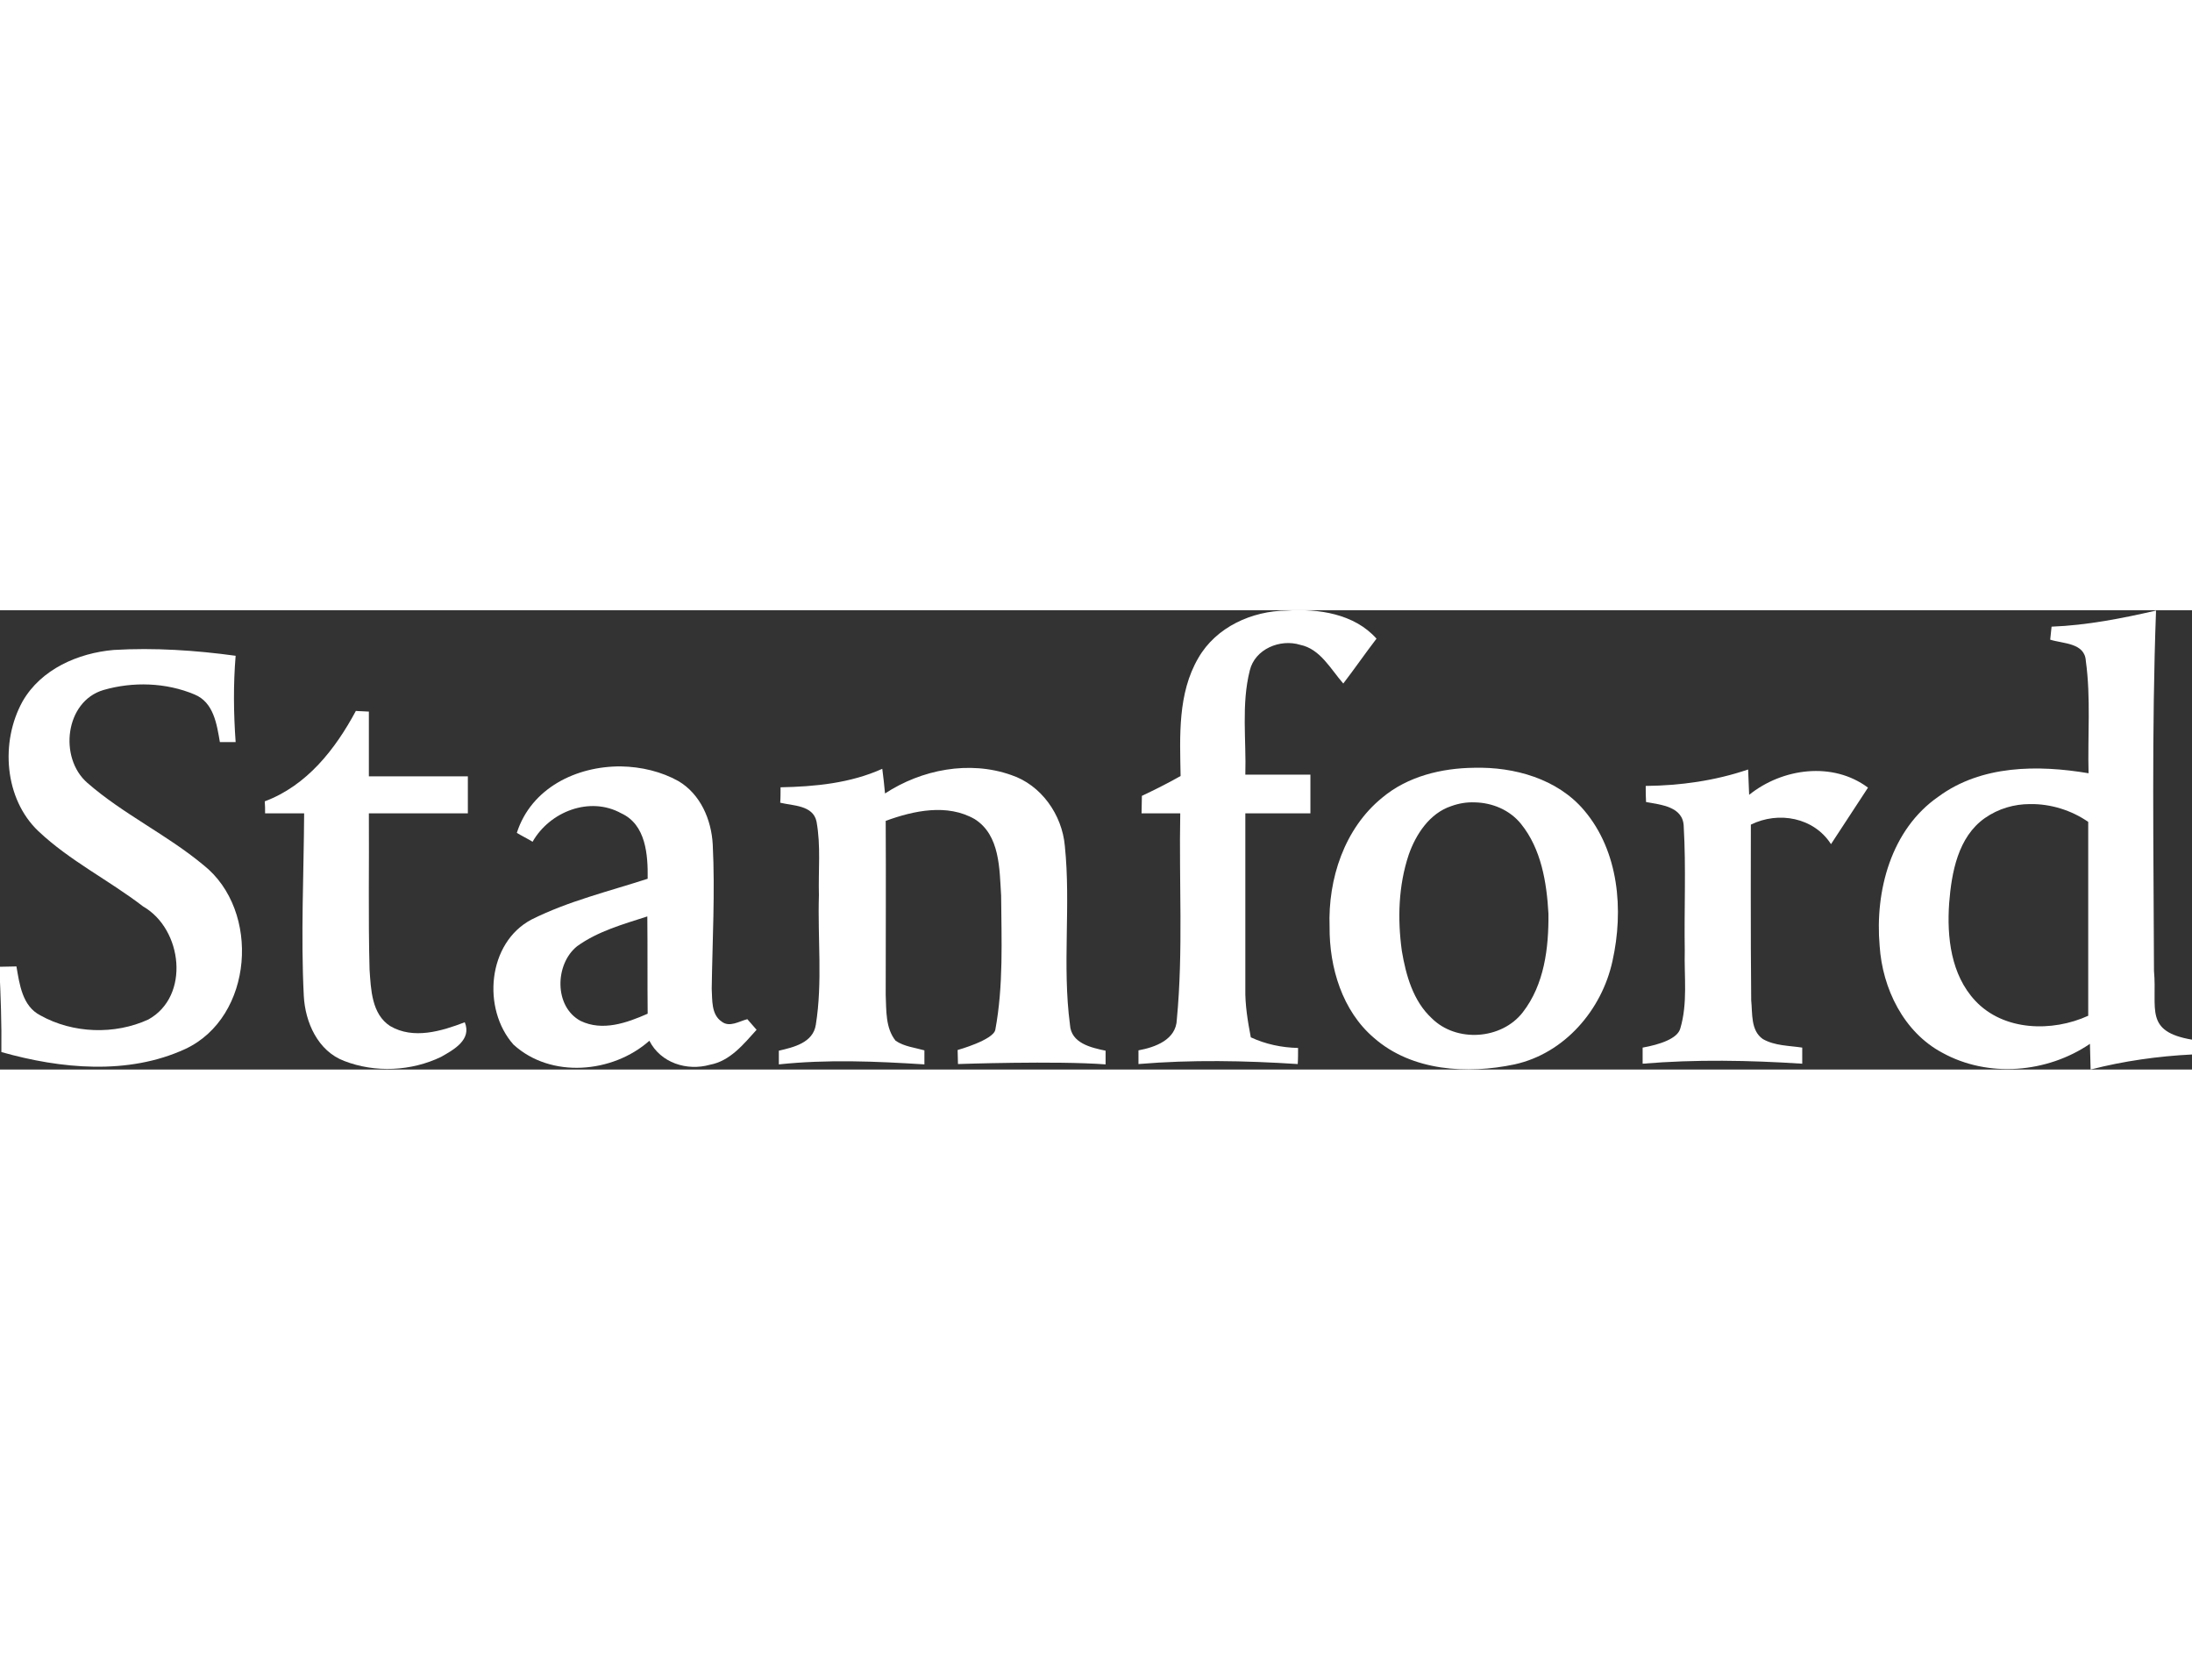 <?xml version="1.0" encoding="utf-8"?>
<!-- Generator: Adobe Illustrator 24.0.3, SVG Export Plug-In . SVG Version: 6.00 Build 0)  -->
<svg width="175px" version="1.1"
	 id="Layer_1" xmlns:cc="http://creativecommons.org/ns#" xmlns:dc="http://purl.org/dc/elements/1.1/" xmlns:rdf="http://www.w3.org/1999/02/22-rdf-syntax-ns#"
	 xmlns="http://www.w3.org/2000/svg" xmlns:xlink="http://www.w3.org/1999/xlink" x="0px" y="0px" viewBox="0 0 640 134.1"
	 style="enable-background:new 0 0 640 134.1;" xml:space="preserve">
<rect x="0" y="0" width="640" height="134.1" fill="#333333" stroke="none"/>
<style type="text/css">
	.st0{fill:#FFFFFF;}
</style>
<path class="st0" d="M349.9,13.9c5.2-9,15.6-13.7,25.8-13.8c9.2-0.6,19.7,0.9,26.2,8.2c-3.3,4.3-6.4,8.8-9.7,13.1
	c-3.7-4.2-6.7-10.1-12.6-11.3c-5.8-1.8-13.2,1.2-14.7,7.5c-2.5,9.9-1,20.3-1.3,30.4h19v11.3h-19c0,17,0,34.1,0,51.1
	c-0.1,4.8,0.7,9.6,1.6,14.3c4.3,2,9,3,13.8,3.1c0,1.2,0,3.5-0.1,4.7c-15.5-1-31-1.3-46.5,0c0-1,0-3,0-4c4.9-0.9,11-3.1,11.2-9
	c1.9-20,0.6-40.2,1-60.2c-3.8,0-7.6,0-11.3,0c0-1.7,0.1-3.4,0.1-5.1c3.8-1.8,7.6-3.7,11.3-5.8C344.5,36.8,343.8,24.3,349.9,13.9
	L349.9,13.9z"/>
<path class="st0" d="M629.5,0.1c-10,2.3-20.2,4.3-30.5,4.7c-0.1,0.9-0.3,2.8-0.4,3.8c3.8,1.2,10.1,0.9,10.4,6.2
	c1.5,10.8,0.5,21.9,0.8,32.8c-14.8-2.5-31.3-2.4-43.8,6.8C552.1,64,547.4,82,548.8,98c0.8,12.4,7,25.2,18.3,31.2
	c13.4,7.4,30.6,5.9,43.1-2.6c0.1,2.5,0.1,5,0.2,7.5c9.7-2.5,19.7-3.9,29.7-4.4v-4.3c-14.2-2.4-10.2-9-11.2-20.1
	C628.8,70.2,628.2,35.1,629.5,0.1L629.5,0.1z M592.7,56.6c6-0.1,12.1,1.8,17,5.2c0,18.9,0,37.7,0,56.6c-10.5,4.8-24.7,4.5-33-4.4
	c-7.1-7.6-8.3-18.6-7.6-28.5c0.7-9,2.6-19.3,10.4-24.8C583.5,57.9,588.1,56.6,592.7,56.6L592.7,56.6z"/>
<path class="st0" d="M33.2,11.6c11.9-0.7,23.9,0.1,35.6,1.7c-0.7,8.4-0.6,16.8,0,25.2c-1.1,0-3.4,0-4.6,0
	c-0.9-5.2-1.8-11.6-7.4-13.9c-8.3-3.5-18-3.8-26.6-1.3c-11.2,3.3-13.1,19.8-4.7,27.1c10.4,9.1,23.2,15.1,33.9,24
	c16.8,13.3,14.6,44.4-5.3,53.7c-16.7,7.7-36.4,5.8-53.7,0.9c0.1-8.3-0.2-16.6-0.6-24.9c1.2,0,3.8-0.1,5-0.1c0.9,5.2,1.7,11.6,7,14.3
	c9.5,5.3,21.7,5.7,31.5,1.2c12.3-6.8,10-26.4-1.5-33c-10-7.7-21.4-13.3-30.6-22C1.3,55.1,0,38.5,6.6,26.6
	C12,17.2,22.8,12.5,33.2,11.6L33.2,11.6z"/>
<path class="st0" d="M103.9,29.4c0.9,0.1,2.8,0.1,3.8,0.2c0,6.3,0,12.6,0,18.9h28.9v10.8h-28.9c0.1,15.2-0.2,30.4,0.2,45.6
	c0.4,5.8,0.6,13,6,16.5c6.8,4,15,1.5,21.8-1.1c2.1,5.1-3.2,8-6.9,10.1c-8.7,4.2-19.3,4.7-28.3,1.2c-7.7-2.9-11.4-11.3-11.8-19
	c-0.9-17.8,0-35.5,0.1-53.3H77.4c0-1.2,0-2.4-0.1-3.5C89.6,51.2,97.9,40.6,103.9,29.4L103.9,29.4z"/>
<path class="st0" d="M181.3,45.6c-13-0.1-26.2,6.3-30.4,19.4c1.1,0.7,3.5,1.9,4.6,2.6c5-8.8,16.7-13.4,25.9-8.3
	c7.2,3.3,7.8,12.1,7.7,19.1c-11.4,3.7-23.1,6.5-33.9,11.9c-12.9,6.8-14.5,26.1-5.3,36.5c10.9,10,29,8.4,39.7-1.1
	c3.3,6.5,11,8.9,17.7,7c5.9-1.1,9.8-6,13.6-10.2c-0.7-0.8-2-2.3-2.7-3.1c-2.4,0.6-5.2,2.5-7.5,0.7c-3.1-2.1-2.7-6.4-2.9-9.6
	c0.2-14,1-28.1,0.3-42.1c-0.4-7.3-3.6-14.7-10-18.5C193.1,47.1,187.2,45.7,181.3,45.6L181.3,45.6z M189,89.4
	c0.1,9.5,0,18.9,0.1,28.4c-6.1,2.7-13.2,5.2-19.6,2.1c-7.8-4.2-7.5-16.6-1-21.8C174.6,93.7,181.9,91.7,189,89.4L189,89.4z"/>
<path class="st0" d="M430.4,46c-9.5,0.1-19.4,2.5-26.8,8.7c-11.1,9-15.9,23.8-15.4,37.7c-0.1,11.9,3.7,24.6,13,32.5
	c11.1,9.7,27.2,10.6,41,7.7c14.6-3.2,25.5-15.9,28.6-30.2c3.3-14.8,1.9-32-8.3-44C454.7,49.2,442.1,45.7,430.4,46L430.4,46z
	 M430.6,56.1c5.1,0.1,10.2,2.2,13.5,6.3c5.9,7.3,7.5,17.1,8,26.2c0.1,10-1.2,20.7-7.5,28.8c-6.2,8-19.4,8.9-26.6,1.7
	c-5.4-5-7.5-12.5-8.7-19.6c-1.3-9.4-1-19.1,2-28.1c2.1-6,6.1-12.1,12.4-14.2C425.9,56.4,428.2,56,430.6,56.1L430.6,56.1z"/>
<path class="st0" d="M227.9,51.7c10.1-0.2,20.4-1.2,29.7-5.4c0.3,2.4,0.6,4.8,0.8,7.2c10.7-7,24.6-9.7,36.8-5.4
	c8.8,2.9,14.9,11.6,15.7,20.7c1.8,17.3-0.8,34.9,1.5,52.2c0.3,5.4,6.1,6.7,10.4,7.6c0,1,0,3,0,4c-14.4-1.1-43.1-0.1-43.1-0.1
	l-0.1-4.1c0,0,10.4-2.9,11-5.9c2.4-12.9,1.8-26.2,1.7-39.2c-0.5-7.8-0.3-17.6-7.7-22.3c-8-4.6-17.8-2.5-26,0.5
	c0.1,16.9,0,33.9,0,50.8c0.2,4.5-0.1,9.7,2.9,13.4c2.5,1.7,5.6,2,8.4,2.8c0,1,0,3.1,0,4.1c-14.2-0.9-28.3-1.5-42.5,0c0-1,0-3,0-4
	c4.3-1,10-2.3,10.8-7.6c2-12.5,0.5-25.2,0.9-37.8c-0.2-7.2,0.6-14.4-0.7-21.5c-1-4.8-6.9-4.6-10.6-5.5
	C227.9,55.1,227.9,52.8,227.9,51.7L227.9,51.7z"/>
<path class="st0" d="M480.5,51.3c10.1-0.1,20.2-1.5,29.9-4.8l0.3,7.4c9.7-7.8,24.4-9.8,34.7-2.1l-10.8,16.5
	c-5-7.8-15.3-9.7-23.4-5.7c0,0-0.1,34.2,0.1,51.3c0.4,3.8-0.2,8.8,3.4,11.3c3.5,2,7.6,1.9,11.5,2.5c0,1.2,0,3.6,0,4.7
	c-15.5-1-31.1-1.3-46.6,0l0-4.7c5-0.9,10.2-2.6,11-5.6c2.2-7.4,1.1-15.1,1.3-22.7c-0.2-12.1,0.4-24.1-0.3-36.2
	c-0.1-5.9-6.7-6.4-11-7.2C480.5,54.5,480.5,52.8,480.5,51.3L480.5,51.3z"/>
</svg>
